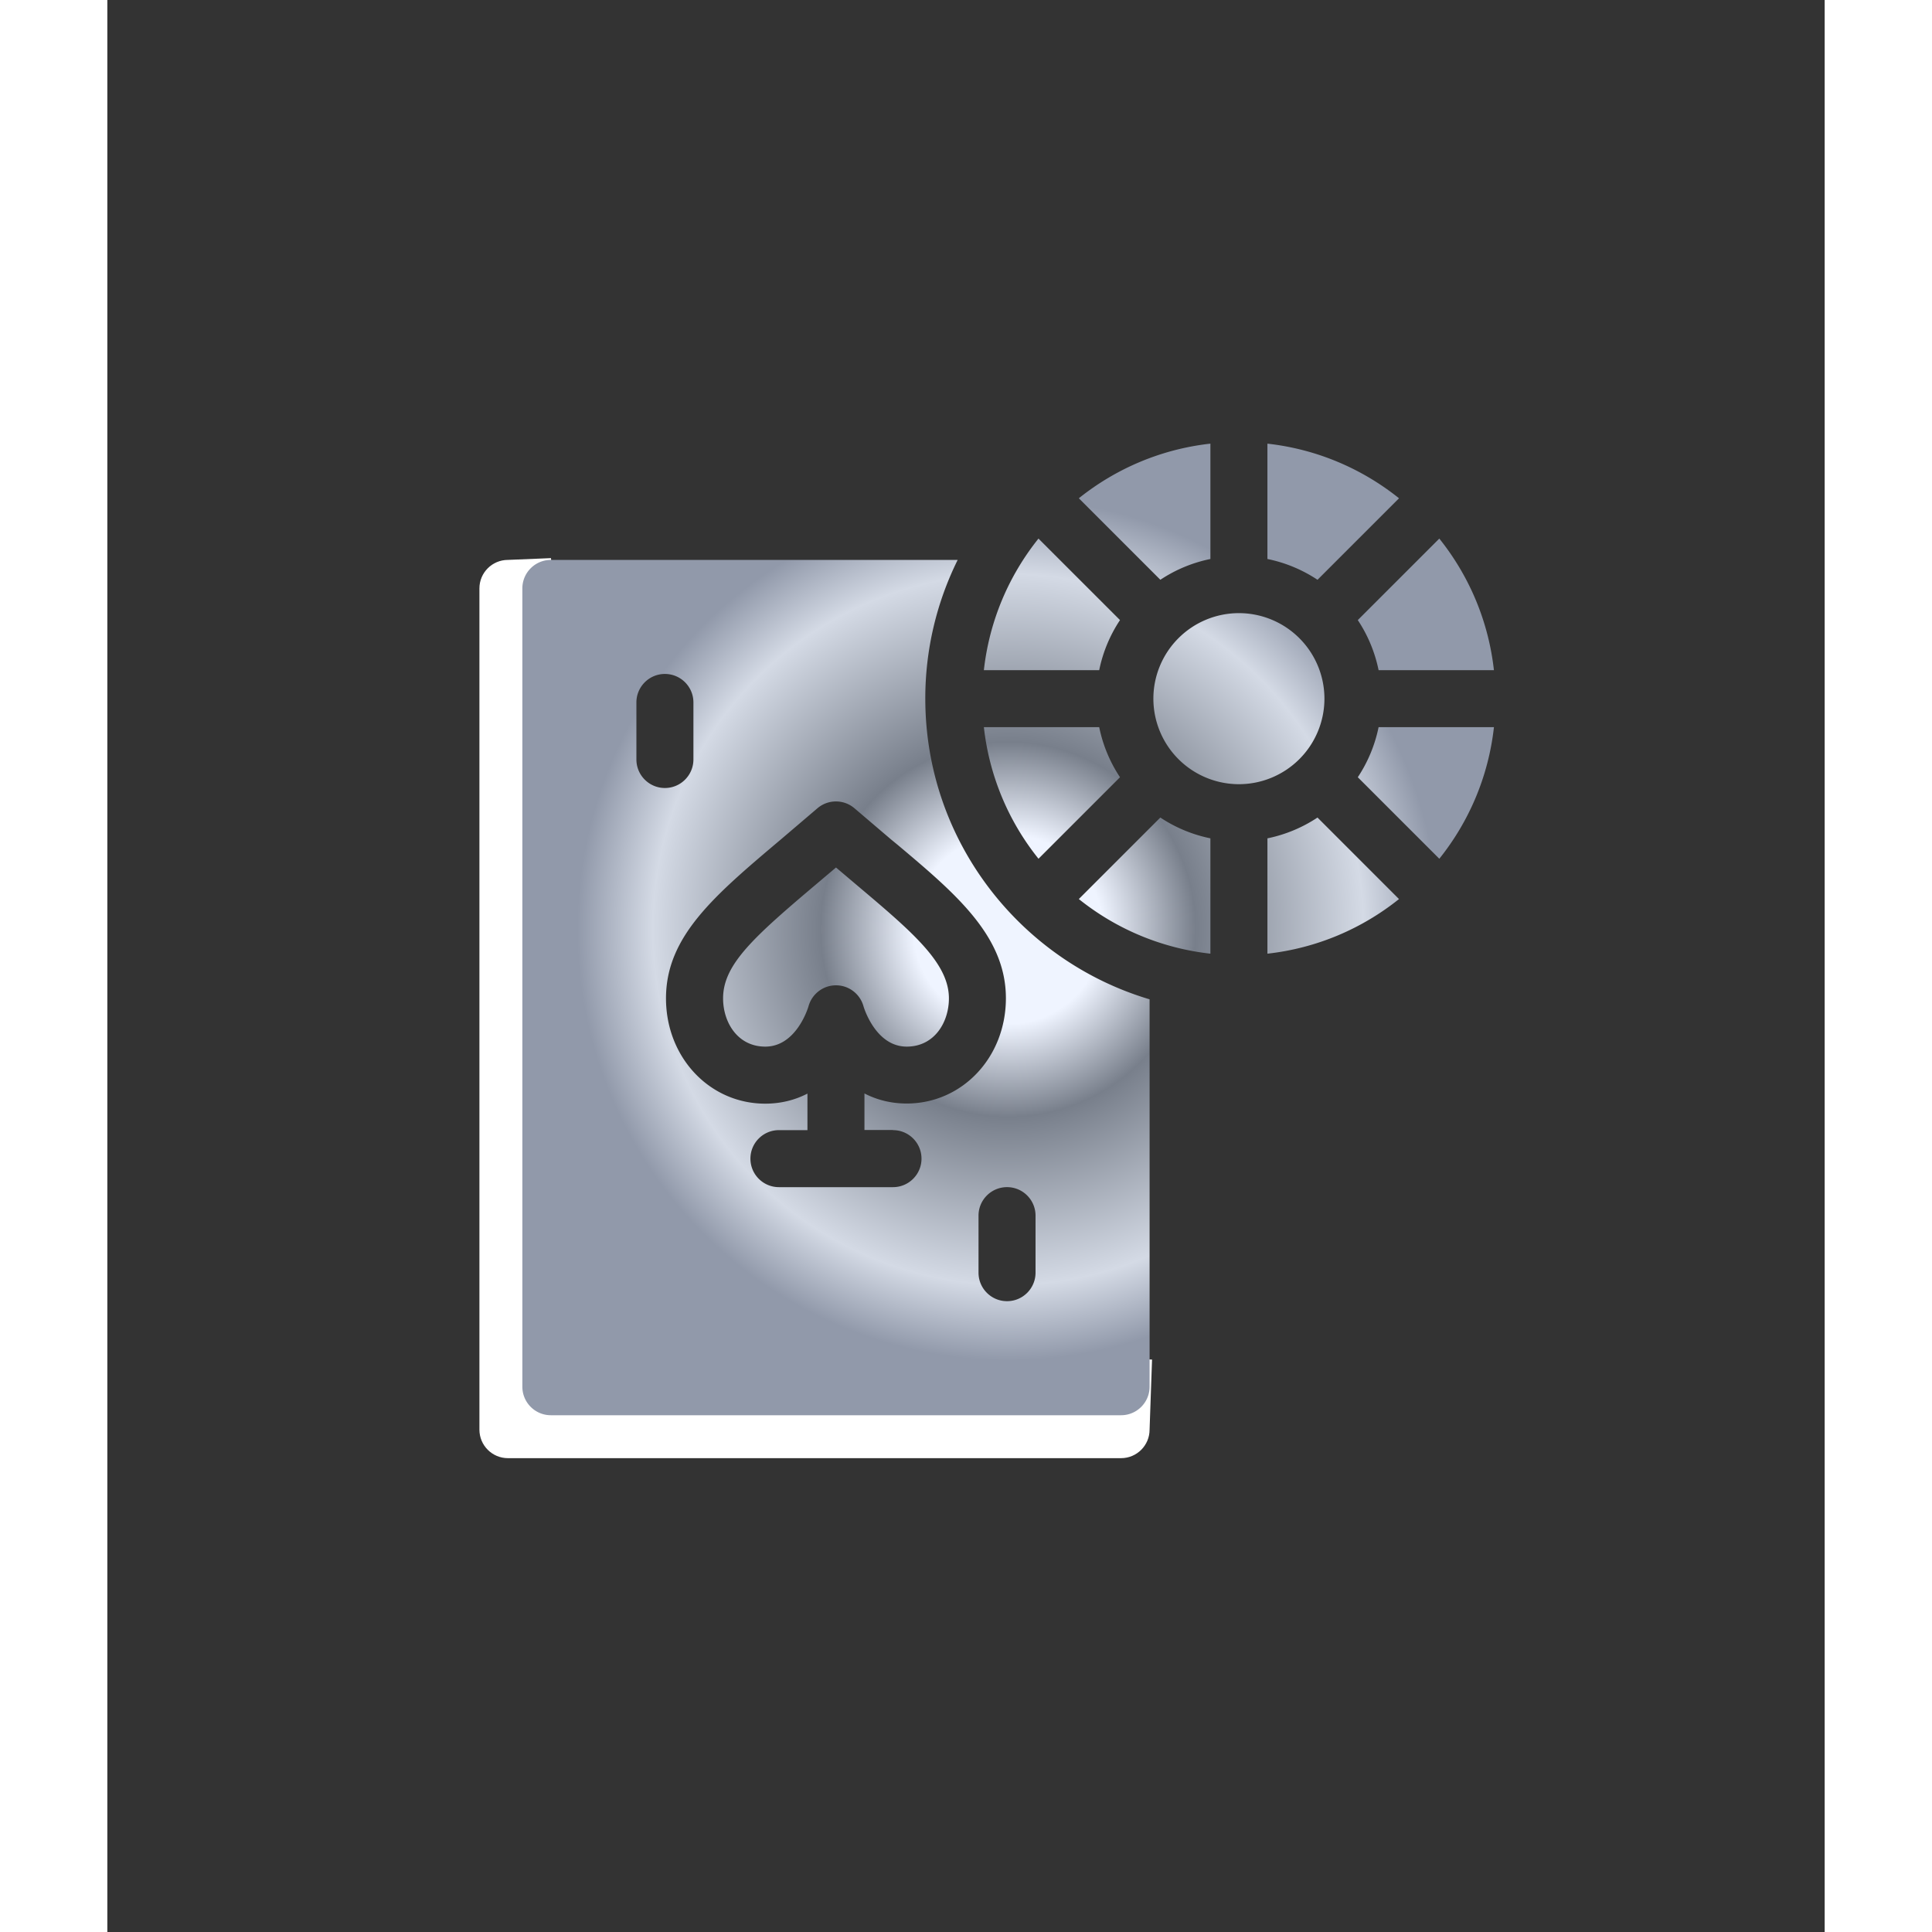 <svg xmlns="http://www.w3.org/2000/svg" width="200" height="200" viewBox="40 60 120 135" fill="none" xmlns:v="https://vecta.io/nano"><rect x="40" y="60" width="120" height="135" fill="#333333" stroke="none"/><g fill-rule="evenodd"><path d="M67.992 99.124c-1.1 0-1.992.893-1.992 1.992v58.782c0 1.1.892 1.992 1.992 1.992h42.844c1.1 0 1.992-.893 1.992-1.992L113 155s-33.8-1.018-36-4c-1.245-1.687-6-52-6-52l-3.008.124z" fill="#fff"/><path d="M113.58 100.512l-5.695-5.695c2.58-2.066 5.74-3.433 9.193-3.817v8.06a9.88 9.88 0 0 0-3.498 1.453zm-16.424 8.307a21.78 21.78 0 0 1 2.263-9.695H70.992c-1.1 0-1.992.893-1.992 1.992v55.782c0 1.1.892 1.992 1.992 1.992h39.844c1.1 0 1.992-.893 1.992-1.992v-27.07c-9.052-2.695-15.672-11.093-15.672-21.01zm-20.187 4.25v-3.984c0-1.1.892-1.992 1.992-1.992s1.992.892 1.992 1.992v3.984c0 1.1-.893 1.993-1.992 1.993s-1.992-.893-1.992-1.993zm17.93 25.9c1.1 0 1.992.892 1.992 1.992s-.893 1.992-1.992 1.992h-7.97c-1.1 0-1.992-.892-1.992-1.992s.892-1.992 1.992-1.992h1.992v-2.553c-.898.464-1.89.703-2.95.703-3.89 0-6.934-3.233-6.934-7.358 0-4.33 3.367-7.172 8.026-11.104l2.546-2.17c.748-.648 1.86-.648 2.608 0l2.546 2.17.487.4.001.001c4.02 3.383 7.537 6.345 7.537 10.693 0 4.125-3.045 7.358-6.934 7.358-1.06 0-2.052-.24-2.95-.703v2.553h1.992zm9.96 9.96c0 1.1-.892 1.992-1.992 1.992s-1.992-.892-1.992-1.992v-3.985c0-1.1.892-1.992 1.992-1.992s1.992.893 1.992 1.992v3.985zm14.21-34.133a5.98 5.98 0 0 0 5.977-5.977 5.98 5.98 0 0 0-5.977-5.976 5.98 5.98 0 0 0-5.976 5.976 5.98 5.98 0 0 0 5.976 5.977zm-9.76-3.984h-8.06a17.83 17.83 0 0 0 3.817 9.193l5.695-5.695a9.9 9.9 0 0 1-1.453-3.498zm11.752 7.768c1.27-.258 2.454-.76 3.5-1.453l5.695 5.696c-2.58 2.065-5.74 3.432-9.194 3.816v-8.06zm15.828-11.753c-.384-3.453-1.75-6.614-3.816-9.193l-5.696 5.695a9.9 9.9 0 0 1 1.453 3.498h8.06zm-3.816 13.178l-5.696-5.695a9.9 9.9 0 0 0 1.453-3.498h8.06c-.384 3.453-1.75 6.614-3.816 9.193zm-19.494-2.878l-5.695 5.695a17.84 17.84 0 0 0 9.193 3.817v-8.06a9.89 9.89 0 0 1-3.498-1.453zm-12.33-10.3c.384-3.453 1.75-6.614 3.816-9.193l5.696 5.695a9.9 9.9 0 0 0-1.453 3.498h-8.06zM121.062 91v8.06c1.27.258 2.454.76 3.5 1.453l5.695-5.696c-2.58-2.065-5.74-3.432-9.194-3.816zm-25.206 42.133c1.936 0 2.95-1.697 2.95-3.373 0-2.48-2.563-4.643-6.46-7.933l-.15-.127-1.28-1.083-1.28 1.083c-4.465 3.77-6.61 5.687-6.61 8.06 0 1.676 1.013 3.373 2.95 3.373 2.04 0 2.886-2.394 3.01-2.786a2.34 2.34 0 0 1 .06-.19c.28-.762 1.012-1.307 1.87-1.307s1.592.545 1.87 1.307a2.34 2.34 0 0 1 .06.19c.125.392.972 2.786 3.01 2.786z" fill="url(#A)"/></g><defs><radialGradient id="A" cx="0" cy="0" r="1" gradientUnits="userSpaceOnUse" gradientTransform="translate(102.945 124.945) scale(33.945)"><stop offset=".194" stop-color="#eff4ff"/><stop offset=".385" stop-color="#787f8b"/><stop offset=".73" stop-color="#d4dae5"/><stop offset=".885" stop-color="#9199aa"/></radialGradient></defs></svg>